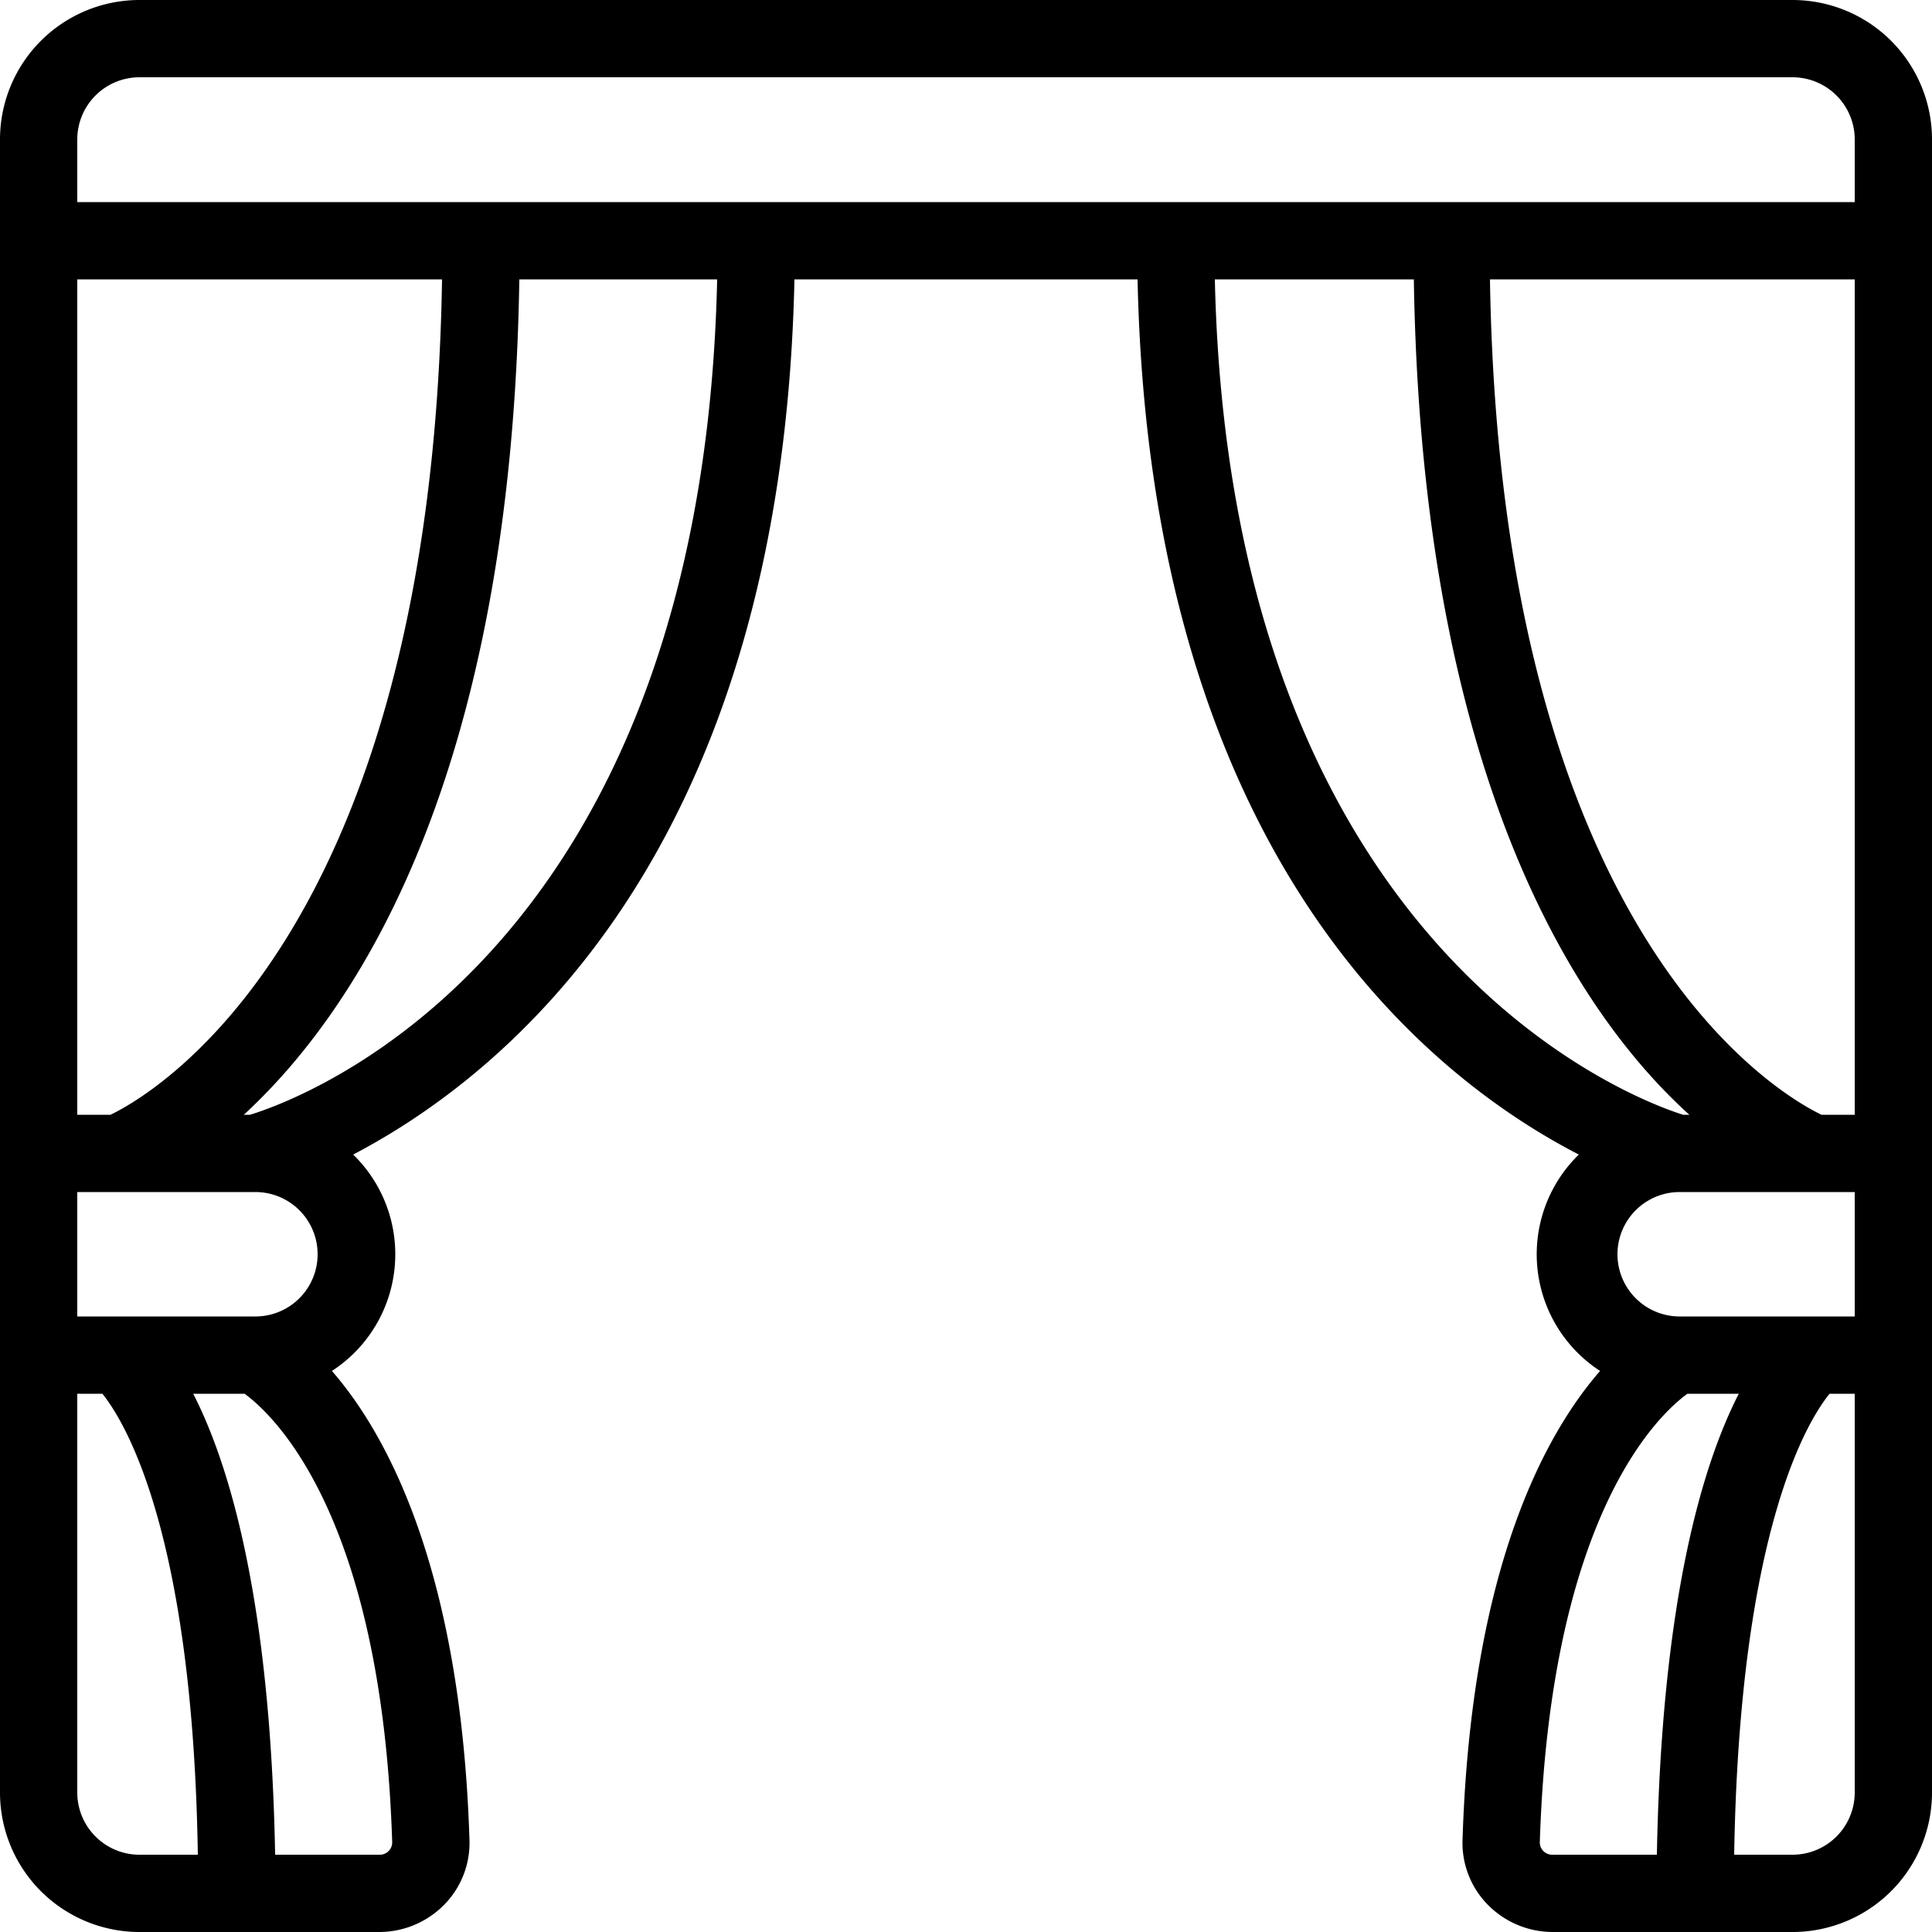 <?xml version="1.0" encoding="UTF-8" standalone="no"?>
<!-- Uploaded to: SVG Repo, www.svgrepo.com, Generator: SVG Repo Mixer Tools -->

<svg
   fill="#000000"
   width="625"
   height="625"
   viewBox="0 0 50 50"
   version="1.1"
   id="svg1"
   sodipodi:docname="curtain-2.svg"
   inkscape:version="1.4 (86a8ad7, 2024-10-11)"
   xmlns:inkscape="http://www.inkscape.org/namespaces/inkscape"
   xmlns:sodipodi="http://sodipodi.sourceforge.net/DTD/sodipodi-0.dtd"
   xmlns="http://www.w3.org/2000/svg"
   xmlns:svg="http://www.w3.org/2000/svg">
  <defs
     id="defs1" />
  <sodipodi:namedview
     id="namedview1"
     pagecolor="#ffffff"
     bordercolor="#000000"
     borderopacity="0.25"
     inkscape:showpageshadow="2"
     inkscape:pageopacity="0.0"
     inkscape:pagecheckerboard="0"
     inkscape:deskcolor="#d1d1d1"
     inkscape:zoom="0.72036503"
     inkscape:cx="245.70876"
     inkscape:cy="311.64755"
     inkscape:window-width="1920"
     inkscape:window-height="1017"
     inkscape:window-x="-8"
     inkscape:window-y="-8"
     inkscape:window-maximized="1"
     inkscape:current-layer="svg1" />
  <g
     id="Curtains"
     transform="translate(-7,-7)">
    <path
       d="m 10.61,57 h 6.21 a 2.36,2.36 0 0 0 1.68,-0.71 2.28,2.28 0 0 0 0.65,-1.67 c -0.22,-7 -2.14,-10.51 -3.56,-12.14 a 3.6,3.6 0 0 0 0.55,-5.6 c 3.82,-2 11.1,-7.69 11.42,-22.65 h 8.88 c 0.32,15 7.6,20.68 11.42,22.65 a 3.6,3.6 0 0 0 0.55,5.6 c -1.42,1.63 -3.34,5.11 -3.56,12.14 a 2.28,2.28 0 0 0 0.65,1.67 2.36,2.36 0 0 0 1.68,0.71 h 6.21 A 3.61,3.61 0 0 0 57,53.39 V 10.61 A 3.61,3.61 0 0 0 53.39,7 H 10.61 A 3.61,3.61 0 0 0 7,10.61 V 53.39 A 3.61,3.61 0 0 0 10.61,57 Z m 3,-15.93 H 9 v -3.22 h 4.61 a 1.61,1.61 0 1 1 0,3.22 z M 9.86,35.85 H 9 V 14.23 h 9.44 C 18.17,31.24 10.92,35.34 9.86,35.85 Z M 9,53.39 V 43.07 h 0.65 c 0.57,0.71 2.34,3.57 2.47,11.93 H 10.61 A 1.61,1.61 0 0 1 9,53.39 Z M 16.82,55 h -2.7 C 14,48.43 12.94,44.9 12,43.07 h 1.33 c 0.71,0.52 3.55,3.09 3.82,11.61 A 0.32,0.32 0 0 1 16.82,55 Z M 13.47,35.85 h -0.16 c 2.9,-2.67 6.93,-8.7 7.13,-21.62 h 5.12 C 25.17,31.74 14.75,35.46 13.47,35.85 Z m 25,-21.62 h 5.12 c 0.2,12.92 4.23,19 7.13,21.62 H 50.56 C 49.34,35.47 38.83,31.63 38.44,14.23 Z m 12,26.84 a 1.61,1.61 0 1 1 0,-3.22 H 55 v 3.22 z M 55,35.85 H 54.14 C 53.06,35.33 45.83,31.22 45.56,14.23 H 55 Z m -8.15,18.83 c 0.27,-8.55 3.13,-11.11 3.82,-11.61 H 52 C 51.06,44.9 50,48.43 49.88,55 h -2.7 A 0.32,0.32 0 0 1 46.85,54.68 Z M 55,53.39 A 1.61,1.61 0 0 1 53.39,55 H 51.88 C 52.02,46.58 53.8,43.74 54.35,43.07 H 55 Z M 9,10.61 A 1.61,1.61 0 0 1 10.61,9 H 53.39 A 1.61,1.61 0 0 1 55,10.61 v 1.62 H 9 Z"
       id="path1" />
  </g>
</svg>

